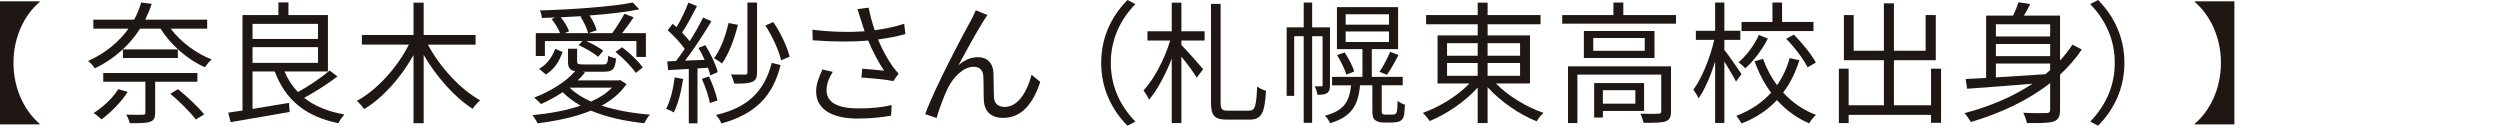 <?xml version="1.0" encoding="UTF-8"?><svg id="a" xmlns="http://www.w3.org/2000/svg" width="284" height="15" viewBox="0 0 284 15"><path d="m1.53,7.14c0,3.045,1.335,5.535,2.97,6.915v.075H0V.15h4.5v.075c-1.635,1.38-2.97,3.869-2.97,6.914Z" fill="#1f1714" stroke-width="0"/><path d="m19.395,3.255c1.095,1.485,2.91,2.835,4.65,3.495-.24.195-.585.615-.765.885-1.92-.825-3.885-2.52-5.04-4.38h-2.325c-1.125,1.755-2.79,3.375-5.145,4.515-.165-.285-.51-.66-.765-.84,2.055-.93,3.57-2.25,4.59-3.675h-3.99v-1.02h4.635c.345-.646.615-1.306.795-1.95l1.2.15c-.195.614-.45,1.215-.735,1.8h7.035v1.02h-4.14Zm-4.89,7.185c-.75,1.186-1.935,2.355-2.97,3.12-.21-.18-.63-.555-.9-.72,1.065-.675,2.16-1.68,2.805-2.715l1.065.314Zm3.12-1.154v3.524c0,.601-.135.87-.6,1.035-.45.15-1.17.15-2.295.15-.045-.301-.225-.69-.39-.976.87.03,1.665.03,1.875.016.24,0,.3-.061.3-.24v-3.51h-4.785v-.99h10.695v.99h-4.8Zm2.58-3.675v.975h-6.24v-.975h6.24Zm.015,4.515c1.05.854,2.34,2.055,2.97,2.865l-.945.585c-.585-.795-1.86-2.056-2.895-2.925l.87-.525Z" fill="#1f1714" stroke-width="0"/><path d="m38.333,8.685c-1.095.84-2.55,1.771-3.78,2.431,1.17.93,2.7,1.56,4.575,1.89-.24.24-.555.705-.69.99-3.75-.766-6.03-2.67-7.23-5.88h-2.52v4.26c1.29-.21,2.745-.45,4.14-.69l.075,1.035c-2.4.42-4.935.855-6.705,1.155l-.27-1.08c.465-.061,1.02-.15,1.62-.24V1.71h4.08V.271h1.14v1.439h4.485v6.405h-4.935c.375.899.885,1.68,1.53,2.34,1.215-.66,2.685-1.665,3.6-2.445l.885.675Zm-9.645-5.97v1.71h7.44v-1.71h-7.44Zm0,4.425h7.44v-1.785h-7.44v1.785Z" fill="#1f1714" stroke-width="0"/><path d="m48.61,5.07c1.35,2.534,3.69,5.084,5.939,6.33-.27.225-.66.645-.855.959-2.04-1.289-4.11-3.63-5.564-6.119v7.755h-1.155v-7.74c-1.425,2.55-3.479,4.86-5.595,6.135-.21-.285-.585-.705-.84-.93,2.295-1.245,4.59-3.795,5.91-6.39h-5.34v-1.096h5.865V.3h1.155v3.675h5.895v1.096h-5.415Z" fill="#1f1714" stroke-width="0"/><path d="m71.17,9.555c-.69,1.005-1.65,1.815-2.82,2.445,1.605.524,3.495.87,5.49,1.02-.24.226-.495.69-.645.976-2.205-.226-4.305-.69-6.06-1.425-1.8.734-3.93,1.17-6.075,1.439-.105-.255-.375-.705-.585-.93,1.95-.181,3.855-.525,5.49-1.08-.78-.436-1.47-.945-2.04-1.53-.795.525-1.65.99-2.46,1.351-.165-.195-.57-.556-.78-.735,1.755-.675,3.555-1.74,4.65-3-.63-.105-.81-.42-.81-1.11v-1.439h1.035v1.425c0,.3.105.36.735.36h2.19c.465,0,.555-.105.615-.99.21.149.6.255.885.314-.105,1.215-.39,1.5-1.365,1.5h-2.43l.27.09c-.255.315-.525.615-.84.9h4.665l.18-.045.705.465Zm-9.27-3.194h-1.035v-2.596h2.76c-.18-.479-.585-1.125-.96-1.604l.435-.18c-.525.029-1.035.045-1.53.06-.03-.255-.135-.645-.24-.854,3.66-.105,8.145-.421,10.56-.9l.735.78c-1.53.3-3.54.54-5.655.689.375.555.69,1.215.81,1.68l-.93.33h2.7c.45-.614,1.05-1.56,1.38-2.204l1.05.404c-.405.615-.87,1.26-1.305,1.8h2.7v2.7h-1.08v-1.8h-5.685c.705.33,1.5.75,1.92,1.109l-.585.676c-.465-.405-1.425-.976-2.22-1.32l.435-.465h-4.26v1.695Zm-.66,1.454c.9-.479,1.5-1.364,1.83-2.265l.84.36c-.345.975-.9,1.965-1.905,2.55l-.765-.646Zm4.875-5.984c-.81.045-1.62.09-2.415.135.42.495.795,1.125.945,1.59l-.495.21h2.655c-.105-.51-.48-1.29-.87-1.875l.18-.06Zm-1.41,8.13c.63.614,1.455,1.14,2.445,1.575.945-.42,1.755-.945,2.37-1.575h-4.814Zm5.97-4.59c.87.66,1.89,1.62,2.34,2.295l-.795.615c-.45-.676-1.44-1.695-2.31-2.386l.765-.524Z" fill="#1f1714" stroke-width="0"/><path d="m77.602,8.97c-.21,1.41-.57,2.851-1.065,3.811-.18-.136-.63-.346-.87-.421.495-.914.81-2.25.975-3.569l.96.18Zm1.635-1.2v6.24h-.99v-6.18c-.855.045-1.665.09-2.354.135l-.09-.99.99-.045c.315-.405.66-.885.99-1.38-.465-.66-1.245-1.5-1.935-2.115l.57-.734c.15.12.285.255.435.39.51-.84,1.035-1.965,1.35-2.79l.975.391c-.51.989-1.14,2.175-1.695,3.015.33.33.63.675.87.975.585-.93,1.125-1.89,1.515-2.685l.945.42c-.855,1.425-1.995,3.18-2.985,4.47l2.22-.09c-.21-.465-.45-.945-.705-1.35l.78-.315c.615.96,1.215,2.25,1.41,3.06l-.84.375c-.06-.255-.15-.555-.27-.87l-1.185.075Zm1.305.915c.405.855.81,1.995.96,2.73l-.855.285c-.15-.75-.525-1.875-.915-2.745l.81-.271Zm3.285-5.864c-.405,1.649-1.05,3.314-1.8,4.395-.195-.165-.645-.465-.915-.6.75-.99,1.305-2.505,1.65-4.005l1.065.21Zm4.845,4.574c-.87,3.525-2.88,5.58-6.72,6.63-.12-.3-.375-.72-.63-.96,3.645-.84,5.52-2.7,6.345-5.925l1.005.255Zm-2.67.825c0,.585-.135.9-.54,1.08-.405.165-1.02.21-2.055.195-.06-.285-.225-.75-.36-1.035.735.015,1.395.015,1.59.015.21-.015.27-.06.27-.27V.285h1.095v7.935Zm1.845-5.715c.84,1.215,1.575,2.835,1.86,3.93l-.975.42c-.24-1.095-.99-2.729-1.785-3.96l.9-.39Z" fill="#1f1714" stroke-width="0"/><path d="m97.407,1.035l1.275-.165c.12.705.39,1.695.69,2.564,1.08-.149,2.325-.39,3.345-.734l.135,1.17c-.915.27-2.1.479-3.105.615.465,1.154,1.125,2.31,1.68,3.09.21.284.435.54.66.795l-.615.84c-.72-.165-2.535-.33-3.615-.405l.09-1.005c.84.075,1.95.165,2.49.225-.585-.854-1.305-2.175-1.815-3.42-1.785.165-3.945.15-6.3-.029l-.03-1.2c2.205.27,4.29.3,5.924.18-.18-.555-.33-1.005-.435-1.35-.105-.315-.24-.78-.375-1.17Zm-3.51,9.21c0,1.425,1.305,2.055,3.525,2.069,1.53.016,2.82-.135,3.87-.375l-.06,1.2c-.93.165-2.205.33-3.87.33-2.85-.015-4.649-1.05-4.649-3.09,0-.825.3-1.605.72-2.49l1.17.271c-.45.72-.705,1.364-.705,2.085Z" fill="#1f1714" stroke-width="0"/><path d="m111.69,2.445c-.66,1.035-2.04,3.524-2.82,4.979.72-.66,1.515-.93,2.235-.93.99,0,1.71.63,1.755,1.814.03.885.016,2.04.061,2.775.045.75.555,1.064,1.215,1.064,1.664,0,2.654-2.069,3.045-3.659l.99.81c-.795,2.415-2.056,4.095-4.23,4.095-1.605,0-2.115-1.02-2.175-1.904-.045-.87-.015-2.025-.06-2.851-.045-.66-.42-1.05-1.096-1.05-1.215,0-2.34,1.229-2.925,2.399-.45.9-1.095,2.671-1.29,3.421l-1.29-.45c1.095-3.03,4.379-9.18,5.19-10.635.18-.345.375-.72.555-1.155l1.32.54c-.135.18-.301.45-.48.735Z" fill="#1f1714" stroke-width="0"/><path d="m128.079,0l.9.465c-1.725,1.785-2.79,4.005-2.79,6.675s1.065,4.891,2.79,6.675l-.9.465c-1.8-1.829-2.984-4.215-2.984-7.14s1.185-5.31,2.984-7.14Z" fill="#1f1714" stroke-width="0"/><path d="m134.206,3.555h2.639v1.05h-2.639v.511c.555.54,2.114,2.31,2.475,2.744l-.735.96c-.315-.555-1.095-1.59-1.739-2.385v7.545h-1.096v-7.319c-.705,1.814-1.65,3.585-2.58,4.665-.135-.33-.435-.78-.629-1.051,1.184-1.26,2.414-3.585,3.029-5.67h-2.58v-1.05h2.76V.3h1.096v3.255Zm7.694,9.016c.704,0,.81-.54.915-2.761.255.226.705.436,1.005.495-.15,2.445-.45,3.285-1.86,3.285h-2.564c-1.439,0-1.83-.435-1.83-1.995V.436h1.095v11.189c0,.795.136.945.841.945h2.399Z" fill="#1f1714" stroke-width="0"/><path d="m151.083,9.675c0,.42-.06.705-.314.885-.256.181-.6.21-1.11.21-.03-.27-.165-.689-.315-.96h.766c.105,0,.135-.03.135-.165v-5.534h-1.185v9.84h-.96V4.11h-1.08v6.779h-.855V3.105h1.936V.285h.96v2.82h2.024v6.569Zm6.96,3.345c.136,0,.345-.015.42-.045.104-.045.181-.135.226-.33.045-.194.06-.63.074-1.185.195.165.57.345.84.435-.029.57-.074,1.186-.164,1.41-.105.255-.285.405-.51.51-.195.061-.57.105-.826.105h-.914c-.346,0-.721-.075-.945-.255-.27-.195-.345-.436-.345-1.275v-2.7h-1.396c-.209,2.25-.945,3.57-3.404,4.306-.105-.255-.36-.646-.586-.855,2.19-.569,2.775-1.62,2.971-3.45h-2.16v-.96h3.45v-3.149h-2.896V.811h6.945v4.77h-2.984v3.149h3.51v.96h-2.385v2.79c0,.271.014.42.119.48.075.045.18.06.33.06h.63Zm-5.294-7.064c.449.66.914,1.575,1.094,2.16l-.899.359c-.165-.585-.63-1.529-1.05-2.22l.855-.3Zm.119-3.15h4.92v-1.185h-4.92v1.185Zm0,1.965h4.92v-1.199h-4.92v1.199Zm3.84,3.391c.42-.601.93-1.605,1.215-2.28l.945.375c-.405.78-.9,1.665-1.305,2.235l-.855-.33Z" fill="#1f1714" stroke-width="0"/><path d="m169.935,9.479c1.364,1.41,3.495,2.7,5.415,3.346-.271.225-.615.645-.78.96-1.95-.78-4.14-2.266-5.579-3.886v4.08h-1.125v-4.035c-1.426,1.605-3.556,3.03-5.461,3.811-.18-.285-.51-.705-.779-.93,1.89-.66,3.975-1.95,5.31-3.346h-3.63v-5.46h4.561v-1.26h-5.865v-1.05h5.865V.3h1.125v1.41h6.014v1.05h-6.014v1.26h4.814v5.46h-3.87Zm-5.55-3.149h3.48v-1.425h-3.48v1.425Zm0,2.279h3.48v-1.454h-3.48v1.454Zm4.605-3.704v1.425h3.689v-1.425h-3.689Zm3.689,2.25h-3.689v1.454h3.689v-1.454Z" fill="#1f1714" stroke-width="0"/><path d="m190.396,1.71v.975h-12.929v-.975h5.818V.285h1.125v1.425h5.985Zm-.569,10.95c0,.6-.136.93-.601,1.125-.495.165-1.274.165-2.521.165-.06-.301-.209-.75-.359-1.035.96.03,1.8.03,2.07,0,.255,0,.3-.075.3-.285v-4.155h-9.524v5.505h-1.065v-6.449h11.7v5.13Zm-1.875-9.135v3.06h-8.025v-3.06h8.025Zm-1.11.795h-5.85v1.454h5.85v-1.454Zm-4.755,8.279v.75h-.99v-3.915h5.67v3.165h-4.68Zm0-2.354v1.529h3.689v-1.529h-3.689Z" fill="#1f1714" stroke-width="0"/><path d="m197.209,9.27c-.255-.51-.84-1.5-1.32-2.279v6.975h-1.05v-6.975c-.51,1.635-1.185,3.21-1.89,4.185-.12-.3-.391-.735-.585-.99.944-1.26,1.905-3.6,2.37-5.654h-2.085v-1.035h2.189V.285h1.05v3.21h1.815v1.035h-1.815v1.14c.45.555,1.666,2.31,1.95,2.745l-.63.854Zm7.199-2.43c-.42,1.35-1.02,2.595-1.844,3.675,1.034,1.125,2.295,2.01,3.734,2.535-.256.21-.615.66-.766.96-1.41-.585-2.64-1.5-3.674-2.64-1.035,1.109-2.371,2.024-4.021,2.654-.135-.239-.405-.659-.585-.869,1.635-.615,2.939-1.516,3.945-2.626-.78-1.05-1.41-2.249-1.875-3.569l.959-.271c.391,1.08.916,2.085,1.591,2.985.659-.93,1.124-1.965,1.425-3.075l1.109.24Zm-3.584-2.46c-.615,1.23-1.575,2.505-2.565,3.39-.165-.21-.524-.524-.765-.689.945-.795,1.845-2.04,2.31-3.105l1.021.405Zm5.189-.854h-8.175v-1.035h3.51V.285h1.095v2.205h3.57v1.035Zm-2.234.404c.959.96,2.024,2.28,2.504,3.18l-.944.54c-.435-.885-1.455-2.265-2.431-3.239l.871-.48Z" fill="#1f1714" stroke-width="0"/><path d="m220.506,7.8v6.15h-1.141v-.9h-9.359v.93h-1.11v-6.18h1.11v4.155h4.004v-5.115h-4.544V1.71h1.11v4.05h3.434V.375h1.141v5.385h3.6V1.71h1.155v5.13h-4.755v5.115h4.215v-4.155h1.141Z" fill="#1f1714" stroke-width="0"/><path d="m236.497,5.625c-.719,1.05-1.545,1.995-2.475,2.85v3.96c0,.78-.164,1.155-.72,1.365-.555.18-1.53.195-3.045.18-.06-.314-.239-.84-.42-1.17,1.185.061,2.31.045,2.64.03.315,0,.42-.105.42-.42v-2.985c-2.55,1.995-5.654,3.436-9,4.425-.149-.255-.51-.779-.734-1.005,2.85-.75,5.49-1.859,7.725-3.345-2.744.225-5.445.435-7.424.57l-.166-1.11c.676-.03,1.455-.075,2.325-.12V1.771h3.06c.256-.511.48-1.08.615-1.516l1.335.21c-.21.436-.465.9-.72,1.306h4.109v5.1c.525-.57.99-1.17,1.41-1.8l1.064.555Zm-9.764-2.865v1.38h6.164v-1.38h-6.164Zm6.164,2.235h-6.164v1.38h6.164v-1.38Zm-6.164,3.795c1.74-.105,3.689-.226,5.625-.36.18-.149.359-.3.539-.465v-.75h-6.164v1.575Z" fill="#1f1714" stroke-width="0"/><path d="m238.347,14.279l-.899-.465c1.725-1.784,2.789-4.005,2.789-6.675s-1.064-4.89-2.789-6.675l.899-.465c1.8,1.83,2.985,4.215,2.985,7.14s-1.186,5.311-2.985,7.14Z" fill="#1f1714" stroke-width="0"/><path d="m249.327,14.13v-.075c1.636-1.38,2.971-3.87,2.971-6.915s-1.335-5.534-2.971-6.914v-.075h4.5v13.979h-4.5Z" fill="#1f1714" stroke-width="0"/></svg>